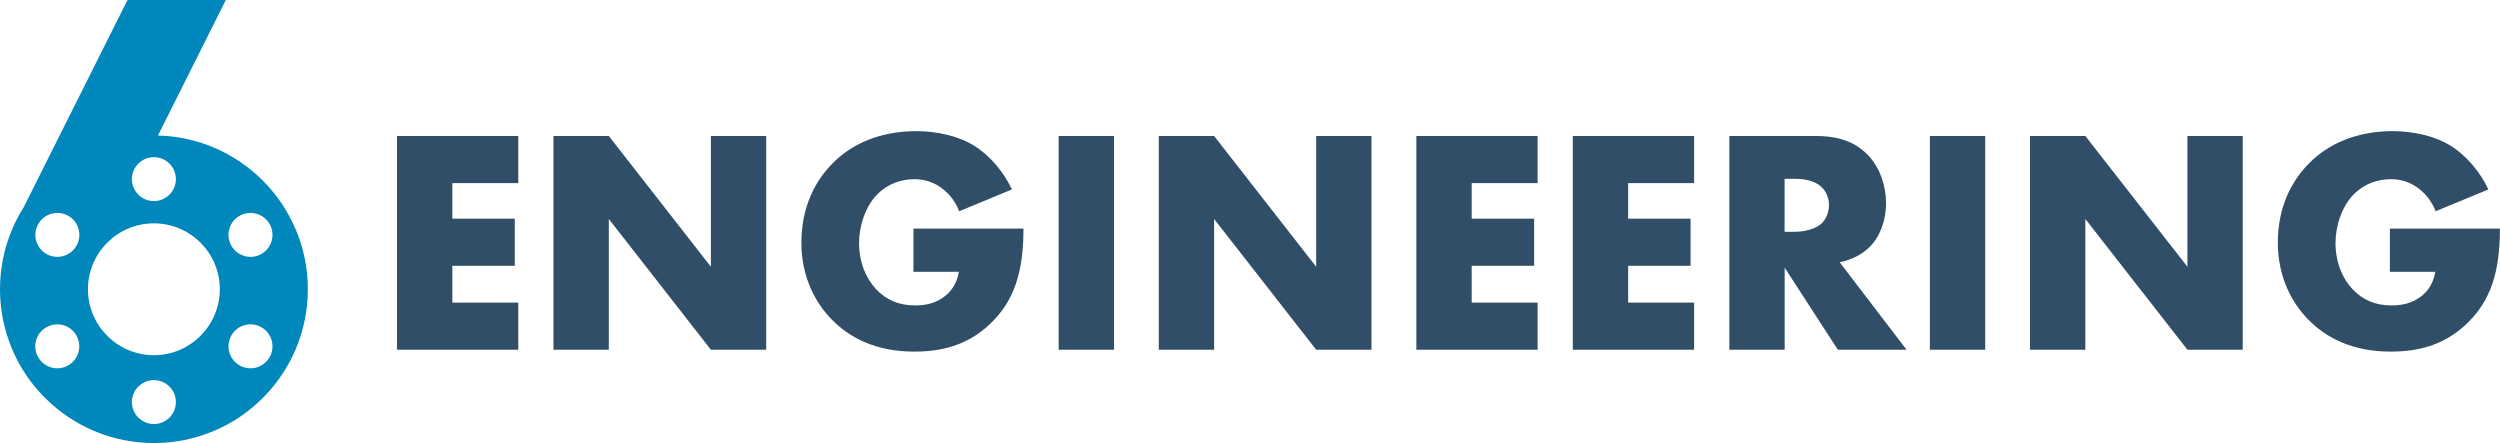 <svg xmlns="http://www.w3.org/2000/svg" width="237" height="42" viewBox="0 0 237 42" fill="none"><g id="Layer_1" clip-path="url(#clip0_4231_3034)"><path id="Vector" d="M28.029 21.745C27.297 20.011 26.239 18.448 24.907 17.114C23.568 15.773 22.008 14.729 20.269 13.988C18.834 13.38 17.332 13.017 15.786 12.891C15.512 12.869 15.246 12.854 14.973 12.847L19.256 4.297L21.408 0H12.088L9.935 4.297L5.629 12.891L2.249 19.64C1.827 20.307 1.457 21.011 1.147 21.745C0.385 23.545 0 25.456 0 27.42C0 29.383 0.385 31.294 1.147 33.095C1.879 34.828 2.937 36.392 4.276 37.725C5.615 39.066 7.176 40.111 8.914 40.852C10.719 41.615 12.627 42 14.595 42C16.563 42 18.471 41.615 20.276 40.852C22.015 40.118 23.576 39.066 24.915 37.725C26.254 36.384 27.304 34.828 28.036 33.095C28.798 31.294 29.183 29.383 29.183 27.42C29.183 25.456 28.798 23.545 28.036 21.745H28.029ZM16.674 16.981C16.674 18.129 15.742 19.063 14.588 19.063C13.434 19.063 12.502 18.129 12.502 16.981C12.502 15.832 13.434 14.899 14.588 14.899C15.742 14.899 16.674 15.832 16.674 16.981ZM6.473 34.636C5.482 35.214 4.202 34.873 3.625 33.873C3.048 32.88 3.388 31.598 4.387 31.028C5.385 30.45 6.658 30.791 7.235 31.791C7.812 32.784 7.471 34.058 6.473 34.636ZM7.242 23.308C6.665 24.301 5.393 24.649 4.394 24.071C3.395 23.493 3.055 22.226 3.632 21.226C4.209 20.233 5.482 19.885 6.48 20.463C7.479 21.033 7.819 22.315 7.242 23.308ZM14.588 40.2C13.441 40.2 12.502 39.266 12.502 38.118C12.502 36.969 13.434 36.036 14.588 36.036C15.742 36.036 16.674 36.969 16.674 38.118C16.674 39.266 15.742 40.2 14.588 40.2ZM14.588 33.673C11.141 33.673 8.337 30.865 8.337 27.42C8.337 23.975 11.141 21.174 14.588 21.174C18.035 21.174 20.839 23.975 20.839 27.42C20.839 30.865 18.035 33.673 14.588 33.673ZM25.551 33.873C24.974 34.865 23.701 35.214 22.703 34.636C21.704 34.065 21.364 32.784 21.941 31.791C22.511 30.791 23.79 30.45 24.789 31.028C25.788 31.598 26.128 32.88 25.551 33.873ZM24.789 24.071C23.79 24.649 22.518 24.308 21.941 23.308C21.364 22.315 21.704 21.033 22.703 20.463C23.701 19.892 24.974 20.233 25.551 21.226C26.128 22.219 25.788 23.493 24.789 24.071Z" fill="#0087BB"/><g id="Group"><path id="Vector_2" d="M49.134 17.359H42.883V20.73H48.801V25.197H42.883V28.687H49.134V33.154H37.638V12.891H49.134V17.359Z" fill="#304E67"/><path id="Vector_3" d="M52.47 33.154V12.891H57.715L67.391 25.286V12.891H72.636V33.154H67.391L57.715 20.759V33.154H52.47Z" fill="#304E67"/><path id="Vector_4" d="M86.595 21.671H97.025C97.025 25.679 96.204 28.538 93.778 30.783C91.655 32.761 89.228 33.332 86.654 33.332C83.014 33.332 80.529 31.998 78.887 30.324C77.37 28.805 75.972 26.345 75.972 23.004C75.972 19.663 77.244 17.144 79.005 15.41C80.669 13.743 83.281 12.432 86.861 12.432C88.74 12.432 90.774 12.854 92.32 13.795C93.896 14.766 95.198 16.381 95.93 17.959L90.93 20.026C90.567 19.085 89.99 18.418 89.472 17.988C88.592 17.262 87.653 16.988 86.654 16.988C85.411 16.988 84.139 17.448 83.199 18.388C82.016 19.574 81.439 21.456 81.439 23.034C81.439 24.886 82.105 26.405 83.044 27.405C84.013 28.435 85.197 28.953 86.743 28.953C87.653 28.953 88.718 28.798 89.657 28.012C90.145 27.62 90.722 26.886 90.9 25.767H86.595V21.663V21.671Z" fill="#304E67"/><path id="Vector_5" d="M105.606 12.891V33.154H100.361V12.891H105.606Z" fill="#304E67"/><path id="Vector_6" d="M109.852 33.154V12.891H115.097L124.773 25.286V12.891H130.018V33.154H124.773L115.097 20.759V33.154H109.852Z" fill="#304E67"/><path id="Vector_7" d="M145.767 17.359H139.516V20.73H145.434V25.197H139.516V28.687H145.767V33.154H134.271V12.891H145.767V17.359Z" fill="#304E67"/><path id="Vector_8" d="M160.599 17.359H154.348V20.73H160.266V25.197H154.348V28.687H160.599V33.154H149.103V12.891H160.599V17.359Z" fill="#304E67"/><path id="Vector_9" d="M172.124 12.891C173.641 12.891 175.579 13.136 177.066 14.684C178.22 15.87 178.797 17.633 178.797 19.24C178.797 20.974 178.19 22.493 177.191 23.463C176.4 24.227 175.342 24.678 174.403 24.864L180.742 33.154H174.225L169.187 25.375V33.154H163.943V12.891H172.132H172.124ZM169.18 21.974H170.179C170.97 21.974 172.087 21.759 172.723 21.152C173.115 20.759 173.389 20.092 173.389 19.448C173.389 18.803 173.145 18.174 172.694 17.744C172.206 17.255 171.333 16.951 170.179 16.951H169.18V21.967V21.974Z" fill="#304E67"/><path id="Vector_10" d="M188.199 12.891V33.154H182.954V12.891H188.199Z" fill="#304E67"/><path id="Vector_11" d="M192.445 33.154V12.891H197.69L207.366 25.286V12.891H212.611V33.154H207.366L197.69 20.759V33.154H192.445Z" fill="#304E67"/><path id="Vector_12" d="M226.562 21.671H236.993C236.993 25.679 236.171 28.538 233.745 30.783C231.622 32.761 229.196 33.332 226.621 33.332C222.982 33.332 220.496 31.998 218.854 30.324C217.338 28.805 215.939 26.345 215.939 23.004C215.939 19.663 217.212 17.144 218.972 15.41C220.637 13.743 223.248 12.432 226.828 12.432C228.707 12.432 230.742 12.854 232.288 13.795C233.863 14.766 235.165 16.381 235.898 17.959L230.897 20.026C230.535 19.085 229.958 18.418 229.44 17.988C228.559 17.262 227.62 16.988 226.621 16.988C225.379 16.988 224.106 17.448 223.167 18.388C221.983 19.574 221.406 21.456 221.406 23.034C221.406 24.886 222.072 26.405 223.011 27.405C223.98 28.435 225.164 28.953 226.71 28.953C227.62 28.953 228.685 28.798 229.625 28.012C230.113 27.62 230.69 26.886 230.867 25.767H226.562V21.663V21.671Z" fill="#304E67"/></g></g><defs><clipPath id="clip0_4231_3034"><rect width="237" height="42" fill="white"/></clipPath></defs></svg>